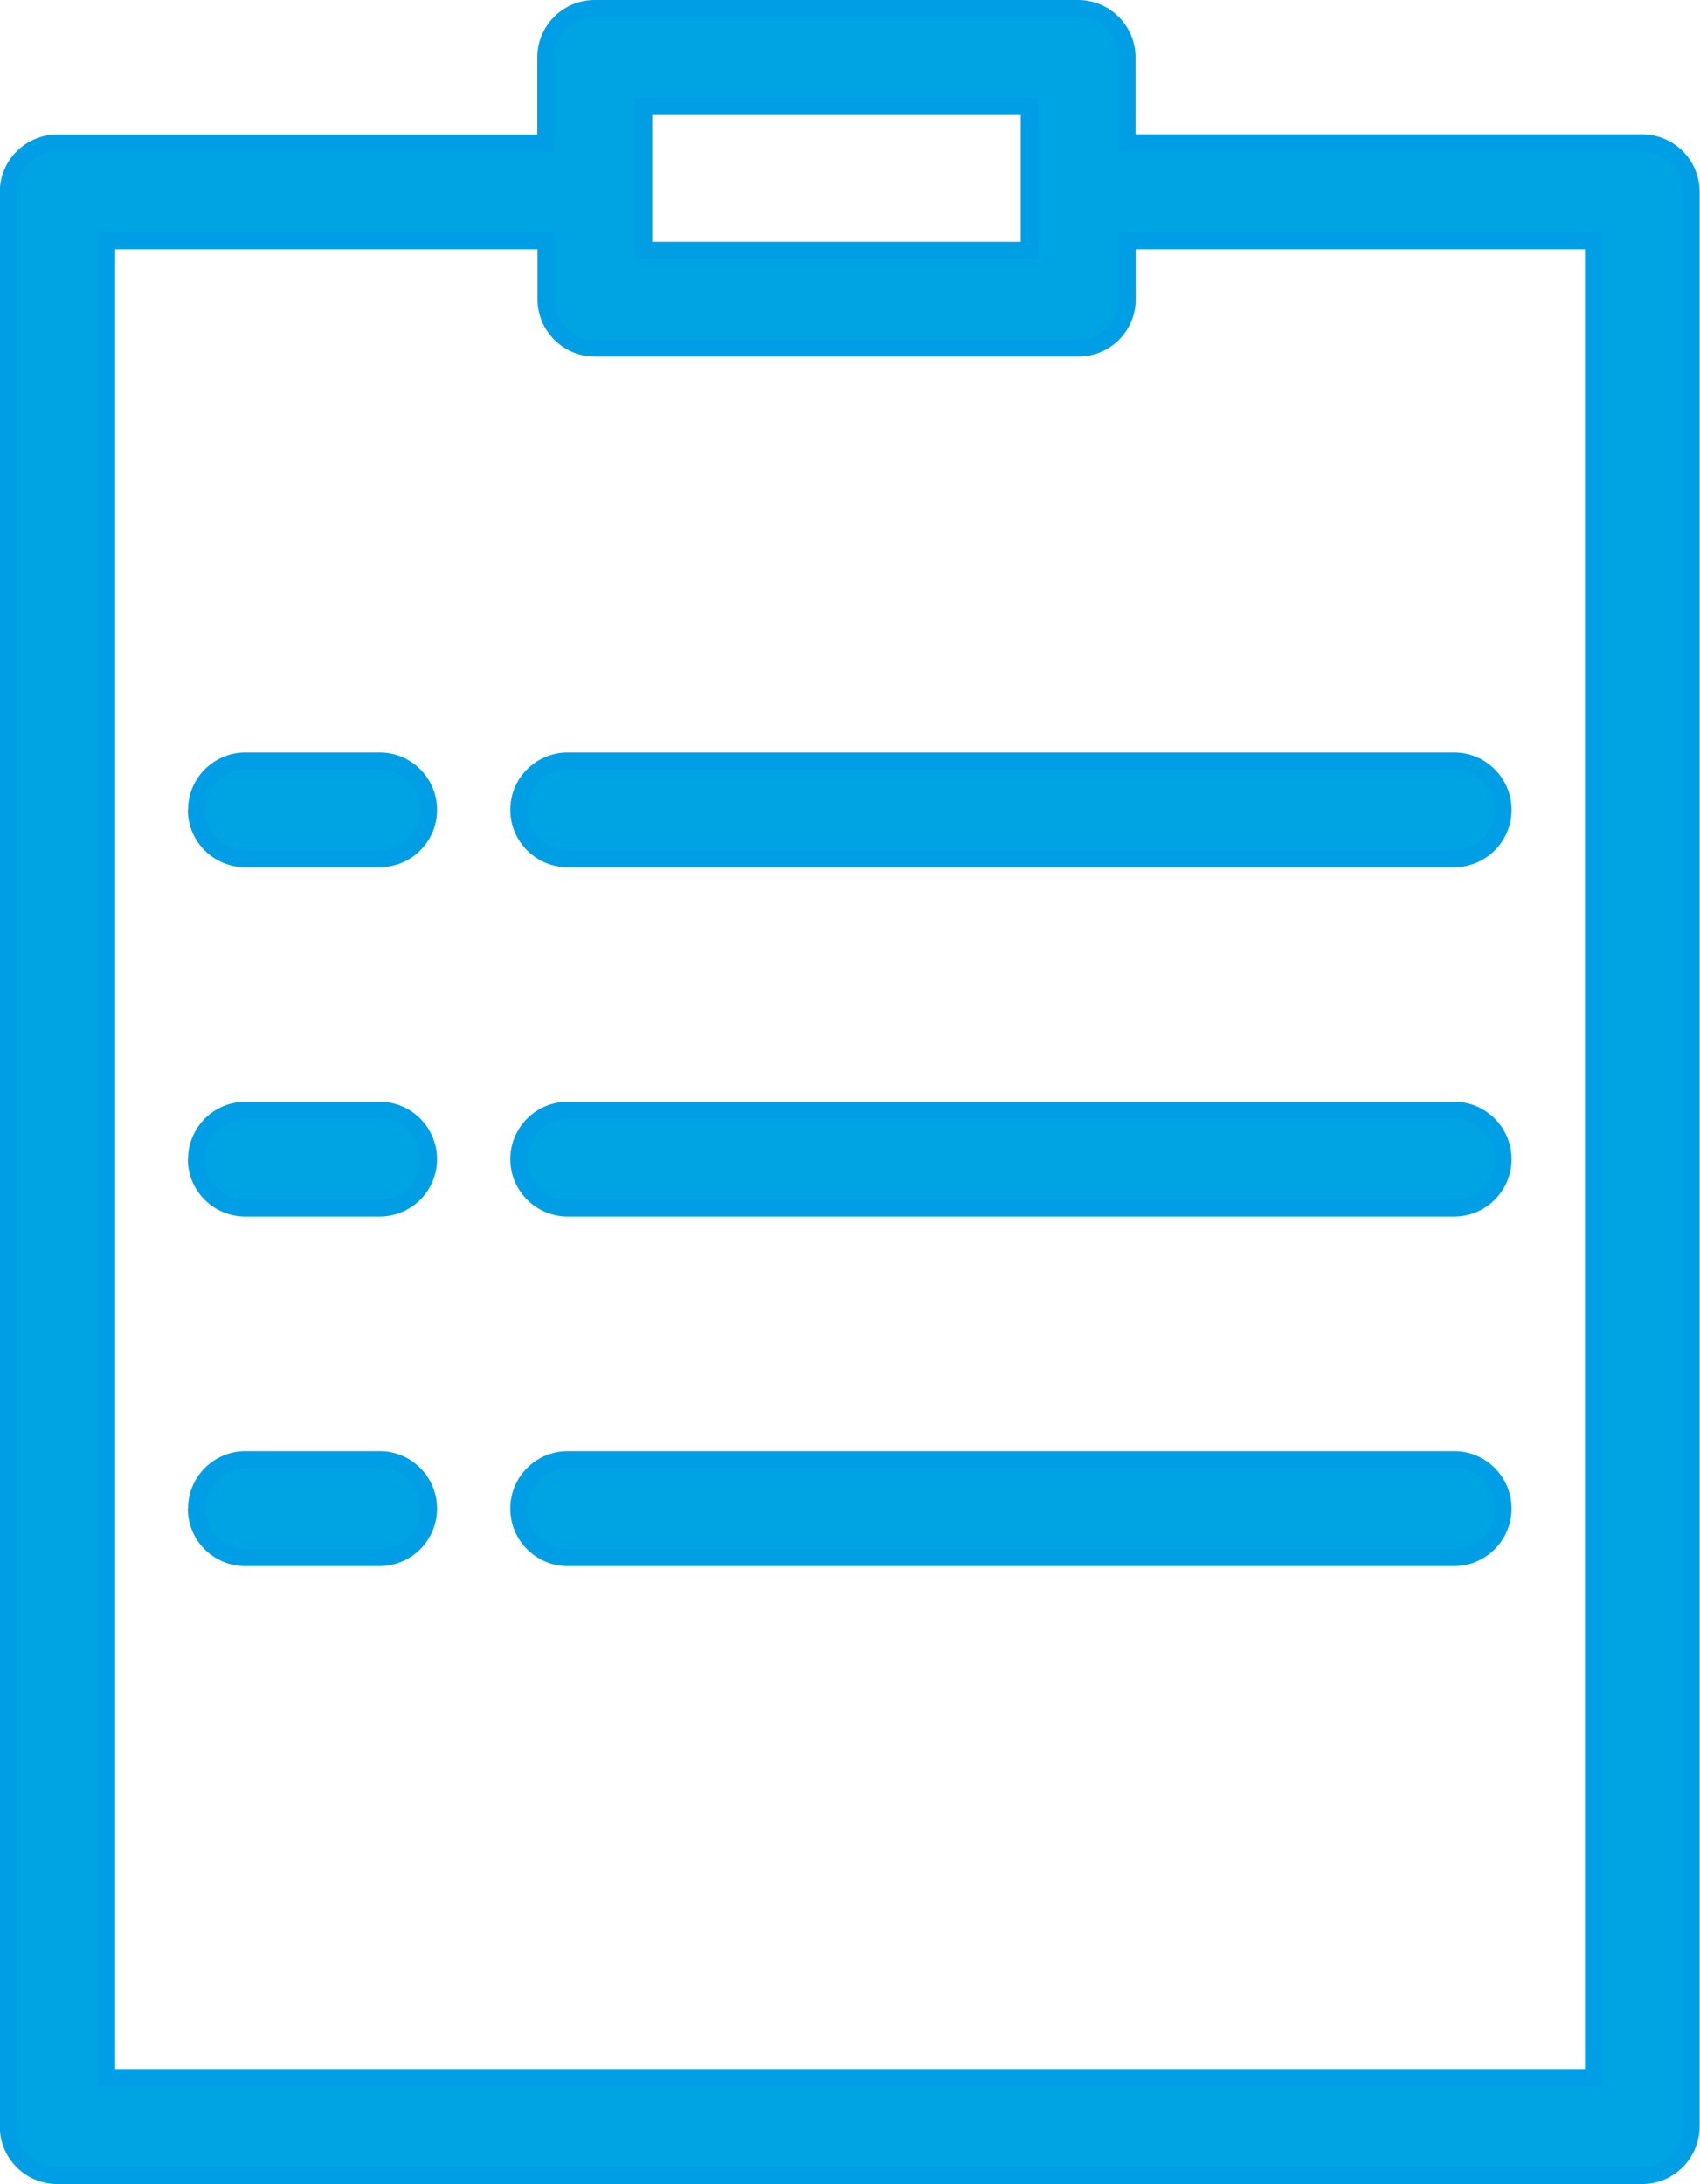 <?xml version="1.0" encoding="UTF-8"?> <svg xmlns="http://www.w3.org/2000/svg" xmlns:xlink="http://www.w3.org/1999/xlink" xmlns:xodm="http://www.corel.com/coreldraw/odm/2003" xml:space="preserve" width="16.743mm" height="21.505mm" version="1.1" style="shape-rendering:geometricPrecision; text-rendering:geometricPrecision; image-rendering:optimizeQuality; fill-rule:evenodd; clip-rule:evenodd" viewBox="0 0 83.82 107.66"> <defs> <style type="text/css"> .fil0 {fill:#009FE5} .fil1 {fill:#00A4E2} </style> </defs> <g id="Слой_x0020_1">  <g id="_3671281152"> <path class="fil0" d="M26.49 6.62l0 -3.79c0,-1.56 1.27,-2.83 2.83,-2.83l23.84 0c1.56,0 2.83,1.27 2.83,2.83l0 3.79 24.98 0c1.56,0 2.83,1.27 2.83,2.83l0 95.37c0,1.56 -1.27,2.84 -2.83,2.84l-78.15 -0c-1.56,0 -2.83,-1.27 -2.83,-2.83l0 -95.37c0,-1.56 1.27,-2.83 2.83,-2.83l23.66 0zm5.67 -0.95l0 6.25 18.17 0 0 -6.25 -18.17 0zm45.99 96.32l0 -89.7 -22.15 0 0 2.46c0,1.57 -1.27,2.83 -2.83,2.83l-23.84 0c-1.56,0 -2.83,-1.27 -2.83,-2.83l0 -2.46 -20.82 0 0 89.7 72.48 0zm-68.88 -62.07c0,-1.56 1.27,-2.83 2.83,-2.83l6.62 0c1.56,0 2.83,1.27 2.83,2.83 0,1.57 -1.27,2.83 -2.84,2.83l-6.62 0c-1.56,0 -2.83,-1.27 -2.83,-2.83zm15.89 0c0,-1.56 1.27,-2.83 2.83,-2.83l43.71 -0c1.56,0 2.83,1.27 2.83,2.83 0,1.56 -1.27,2.83 -2.83,2.83l-43.71 0c-1.56,0 -2.83,-1.27 -2.83,-2.83zm-15.89 17.22c0,-1.56 1.27,-2.83 2.83,-2.83l6.62 0c1.56,0 2.83,1.27 2.83,2.83 0,1.57 -1.27,2.83 -2.84,2.83l-6.62 0c-1.56,0 -2.83,-1.27 -2.83,-2.83zm15.89 0c0,-1.56 1.27,-2.83 2.83,-2.83l43.71 0c1.56,0 2.83,1.27 2.83,2.83 0,1.56 -1.27,2.83 -2.83,2.83l-43.71 0c-1.56,0 -2.83,-1.27 -2.83,-2.83zm-15.89 17.22c0,-1.56 1.27,-2.83 2.83,-2.83l6.62 0c1.56,0 2.83,1.27 2.83,2.83 0,1.57 -1.27,2.84 -2.84,2.84l-6.62 -0c-1.56,0 -2.83,-1.27 -2.83,-2.83zm15.89 0c0,-1.56 1.27,-2.83 2.83,-2.83l43.71 0c1.56,0 2.83,1.27 2.83,2.83 0,1.56 -1.27,2.84 -2.83,2.84l-43.71 -0c-1.56,0 -2.83,-1.27 -2.83,-2.83z"></path> </g> <g id="_3671282544"> <path class="fil1" d="M80.98 7.47l-25.83 0 0 -4.64c0,-1.1 -0.89,-1.99 -1.99,-1.99l-23.84 0c-1.1,0 -1.99,0.89 -1.99,1.99l0 4.64 -24.5 0c-1.1,0 -1.99,0.89 -1.99,1.99l0 95.37c0,1.1 0.89,1.99 1.99,1.99l78.15 0c1.1,-0 1.99,-0.89 1.99,-1.99l0 -95.37c0,-1.1 -0.89,-1.99 -1.99,-1.99zm-49.67 -2.65l19.87 0 0 7.95 -19.87 0 0 -7.95zm47.68 98.02l-74.18 0 0 -91.39 22.52 0 0 3.31c0,1.1 0.89,1.99 1.99,1.99l23.84 -0c1.1,0 1.99,-0.89 1.99,-1.99l0 -3.31 23.84 0 0 91.39z"></path> <path class="fil1" d="M18.73 37.94l-6.62 0c-1.1,-0 -1.99,0.89 -1.99,1.99 0,1.1 0.89,1.99 1.99,1.99l6.62 0c1.1,0 1.99,-0.89 1.99,-1.99 0,-1.1 -0.89,-1.99 -1.99,-1.99l-0 0zm9.27 0c-1.1,-0 -1.99,0.89 -1.99,1.99 0,1.1 0.89,1.99 1.99,1.99l43.71 0c1.1,0 1.99,-0.89 1.99,-1.99 0,-1.1 -0.89,-1.99 -1.99,-1.99l-43.71 0zm-9.27 17.22l-6.62 0c-1.1,-0 -1.99,0.89 -1.99,1.99 0,1.1 0.89,1.99 1.99,1.99l6.62 0c1.1,0 1.99,-0.89 1.99,-1.99 0,-1.1 -0.89,-1.99 -1.99,-1.99l-0 0zm52.98 0l-43.71 0c-1.1,-0 -1.99,0.89 -1.99,1.99 0,1.1 0.89,1.99 1.99,1.99l43.71 0c1.1,0 1.99,-0.89 1.99,-1.99 0,-1.1 -0.89,-1.99 -1.99,-1.99l0 0zm-52.98 17.22l-6.62 0c-1.1,-0 -1.99,0.89 -1.99,1.99 0,1.1 0.89,1.99 1.99,1.99l6.62 0c1.1,-0 1.99,-0.89 1.99,-1.99 0,-1.1 -0.89,-1.99 -1.99,-1.99l-0 0zm52.98 0l-43.71 0c-1.1,-0 -1.99,0.89 -1.99,1.99 0,1.1 0.89,1.99 1.99,1.99l43.71 0c1.1,-0 1.99,-0.89 1.99,-1.99 0,-1.1 -0.89,-1.99 -1.99,-1.99l0 0z"></path> </g> </g> </svg> 